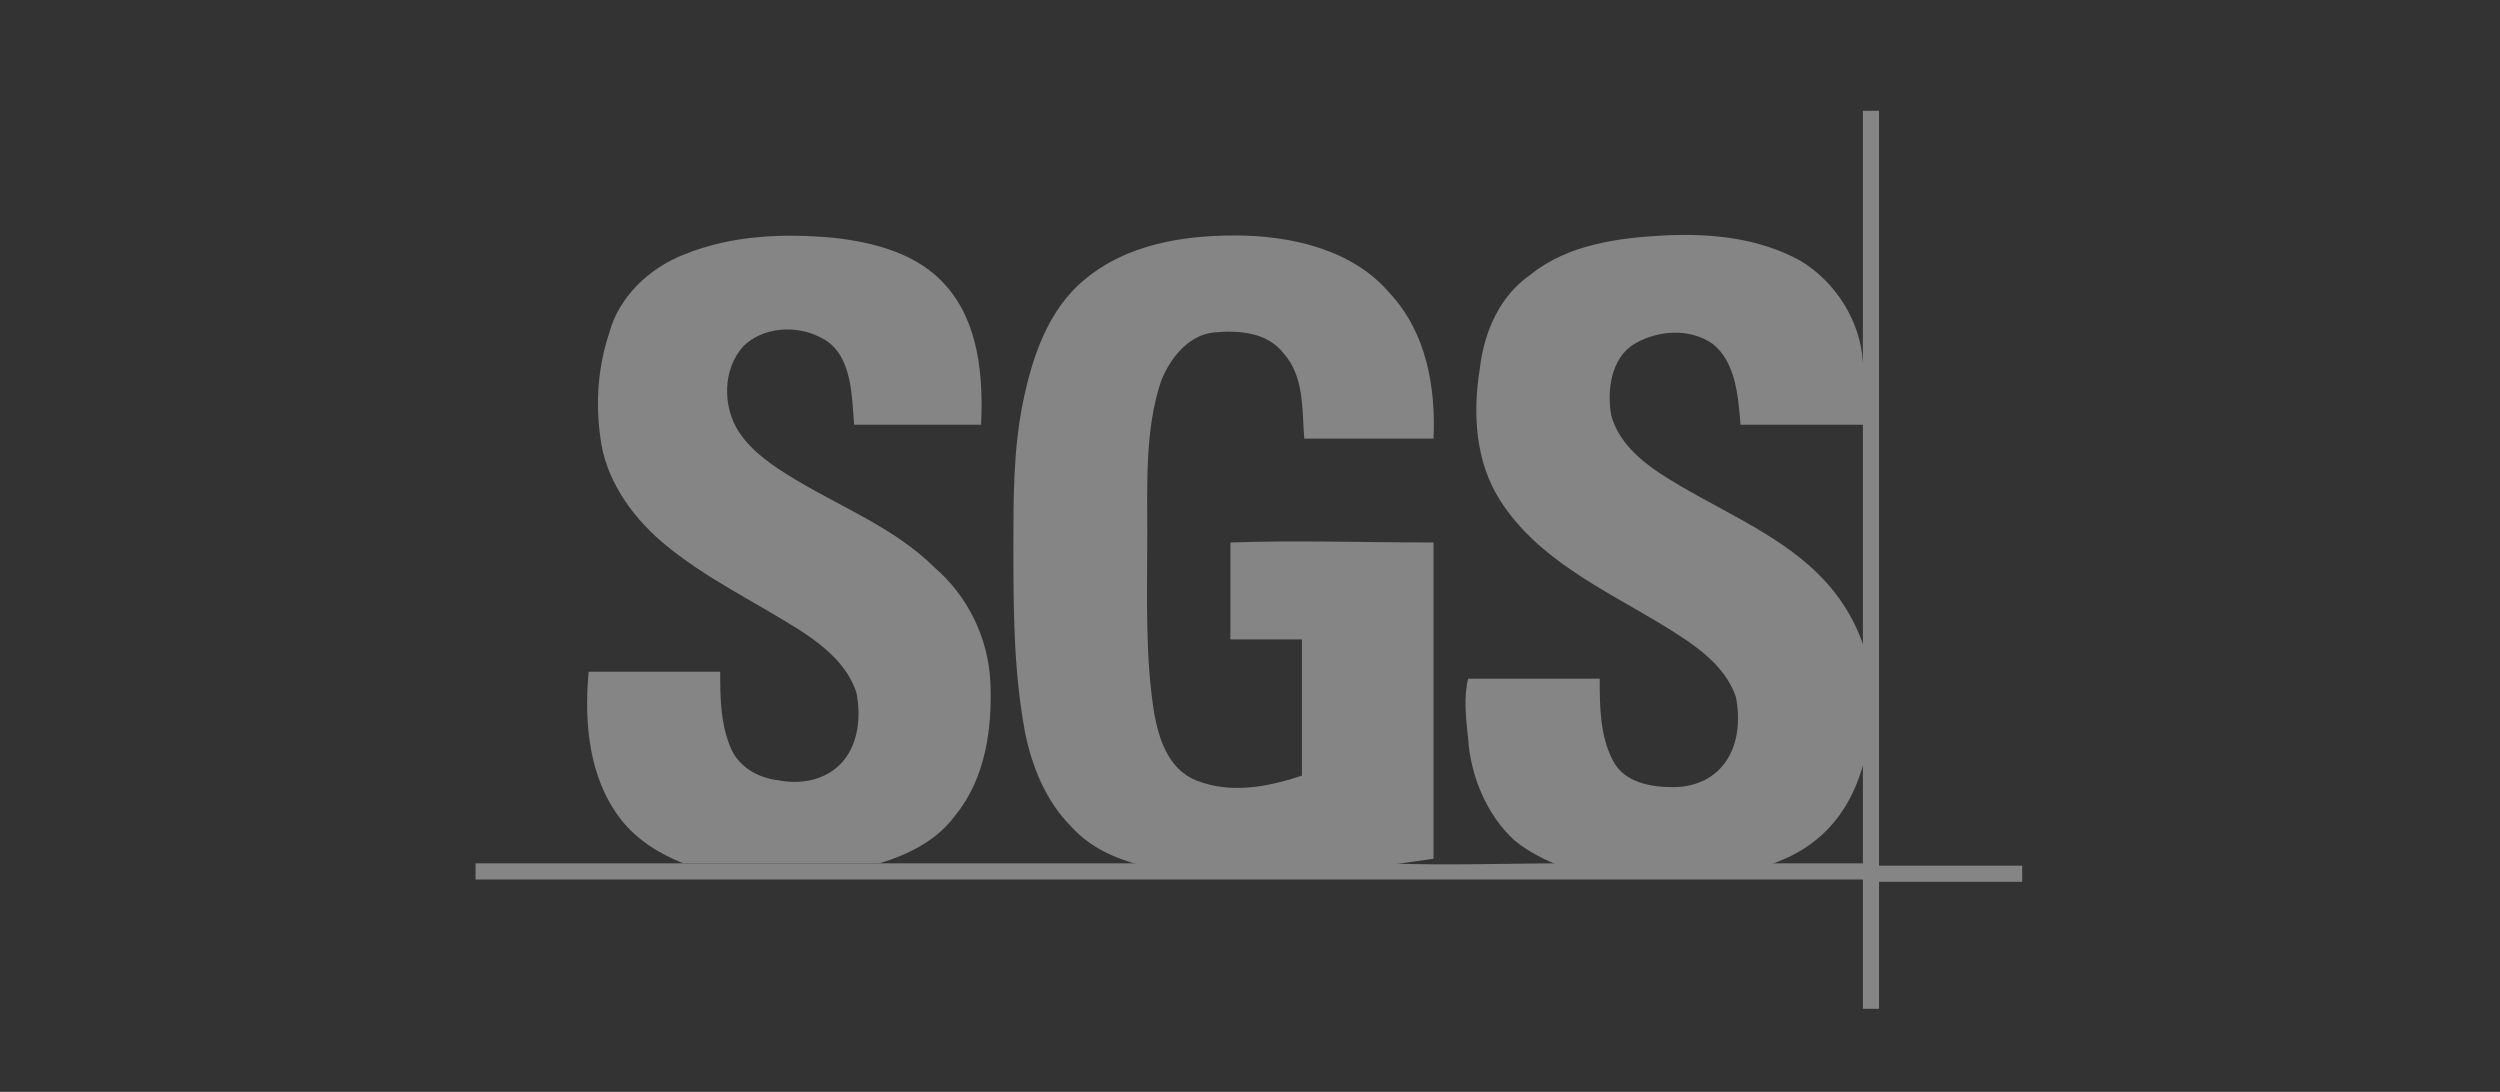 <?xml version="1.0" encoding="utf-8"?>
<!-- Generator: Adobe Illustrator 22.1.0, SVG Export Plug-In . SVG Version: 6.00 Build 0)  -->
<svg version="1.1" id="Capa_1" xmlns="http://www.w3.org/2000/svg" xmlns:xlink="http://www.w3.org/1999/xlink" x="0px" y="0px"
	 viewBox="0 0 108.3 47.3" style="enable-background:new 0 0 108.3 47.3;" xml:space="preserve">
<rect x="0" y="0" width="108.3" height="47.3" fill="#333333" stroke="none"/>
<style type="text/css">
	.st0{opacity:0.4;}
	.st1{fill:#FFFFFF;}
</style>
<g id="Capa_1_1_">
</g>
<g id="Capa_2_1_" class="st0">
	<g>
		<path class="st1" d="M80.7,4.8c0.2,0,0.5,0,0.7,0c0,10.9,0,21.8,0,32.7c2.1,0,4.1,0,6.2,0v0.7c-2.1,0-4.1,0-6.2,0
			c0,1.8,0,3.7,0,5.5c-0.2,0-0.5,0-0.7,0c0-1.9,0-3.7,0-5.6c-20,0-40.1,0-60.1,0v-0.7c3,0,5.9,0,8.9,0c2.8,0,5.7,0,8.5,0
			c3.9,0,7.7,0,11.6,0c3.5,0,7,0.1,10.5,0c2.6,0.1,5.1,0,7.7,0c2.8,0,5.6,0,8.4,0c1.5,0,3,0,4.5,0c0-1.6,0-3.2,0-4.8
			c0-1.5,0-3.1,0-4.6c0-3.3,0-6.5,0-9.8c0-0.9,0-1.8,0-2.8C80.7,12,80.7,8.4,80.7,4.8L80.7,4.8z"/>
		<path class="st1" d="M29.7,11c2-0.8,4.2-0.9,6.4-0.7c1.8,0.2,3.7,0.7,4.9,2.1c1.4,1.6,1.6,3.9,1.5,6c-1.8,0-3.7,0-5.5,0
			c-0.1-1.3-0.1-3-1.3-3.7C34.5,14,33,14.2,32.2,15c-0.9,1-0.9,2.6-0.2,3.7c0.6,0.9,1.5,1.5,2.5,2.1c2,1.2,4.3,2.1,6,3.8
			c1.4,1.2,2.3,3,2.4,4.9c0.1,2-0.2,4.2-1.5,5.8c-0.8,1.1-2,1.7-3.3,2.1c-2.8,0-5.7,0-8.5,0c-1-0.4-2-1-2.7-1.9
			c-1.4-1.8-1.6-4.2-1.4-6.4c1.9,0,3.8,0,5.7,0c0,1.1,0,2.3,0.5,3.4c0.4,0.8,1.2,1.2,2,1.3c1,0.2,2.1,0,2.8-0.8c0.7-0.8,0.8-2,0.6-3
			c-0.4-1.2-1.4-2-2.3-2.6c-2-1.3-4.2-2.3-6.1-3.9c-1.4-1.2-2.5-2.8-2.7-4.6c-0.2-1.5-0.1-3,0.4-4.5C26.8,12.9,28.1,11.6,29.7,11
			L29.7,11z M47,12.1c1.8-1.5,4.2-1.9,6.5-1.9c2.4,0,5.1,0.6,6.7,2.5c1.6,1.7,2,4.1,1.9,6.3c-1.9,0-3.8,0-5.6,0
			c-0.1-1.3,0-2.7-0.9-3.7c-0.7-0.9-1.9-1-3-0.9c-1.1,0.1-1.9,1.1-2.3,2.1c-0.7,2.1-0.6,4.4-0.6,6.7c0,2.6-0.1,5.2,0.3,7.7
			c0.2,1.1,0.6,2.4,1.8,2.9c1.5,0.6,3.1,0.3,4.6-0.2c0-2,0-4,0-5.9c-1,0-2,0-3.1,0c0-1.4,0-2.8,0-4.2c2.9-0.1,5.8,0,8.8,0
			c0,4.6,0,9.2,0,13.7c-0.7,0.1-1.4,0.2-2.1,0.3c-3.5,0.1-7,0-10.5,0c-1.2-0.3-2.3-0.8-3.1-1.7c-1.1-1.1-1.7-2.6-2-4.1
			c-0.5-2.7-0.5-5.4-0.5-8.1c0-2,0-4.1,0.4-6.1C44.7,15.5,45.4,13.4,47,12.1L47,12.1z M66.3,11.9c1.6-1.3,3.8-1.6,5.8-1.7
			c2-0.1,4.1,0.1,5.9,1.1c1.5,0.9,2.6,2.6,2.7,4.4c0,0,0.1-0.1,0.1-0.1c0,0.9,0,1.8,0,2.8c-1.8,0-3.6,0-5.4,0
			c-0.1-1.2-0.2-2.7-1.2-3.5c-1-0.7-2.4-0.6-3.4,0c-1,0.6-1.2,2-1,3.1c0.3,1.1,1.2,1.9,2.1,2.5c2.3,1.5,5,2.5,6.9,4.4
			c0.9,0.9,1.6,2,2,3.3c0,1.5,0,3.1,0,4.6c-0.3,1.2-0.8,2.3-1.7,3.2c-0.8,0.8-1.8,1.3-2.9,1.6c-2.8,0-5.6,0-8.4,0
			c-0.8-0.3-1.6-0.7-2.2-1.2c-1.2-1.1-1.9-2.8-2-4.4c-0.1-0.9-0.2-1.8,0-2.6c1.9,0,3.8,0,5.7,0c0,1.2,0,2.5,0.6,3.6
			c0.5,0.9,1.6,1.1,2.6,1.1c0.8,0,1.6-0.3,2.1-0.9c0.7-0.8,0.8-2,0.6-3c-0.5-1.5-2-2.4-3.3-3.2c-2.5-1.5-5.3-2.8-6.9-5.3
			c-1.1-1.7-1.2-3.8-0.9-5.7C64.3,14.3,65,12.8,66.3,11.9L66.3,11.9z"/>
	</g>
</g>
</svg>
